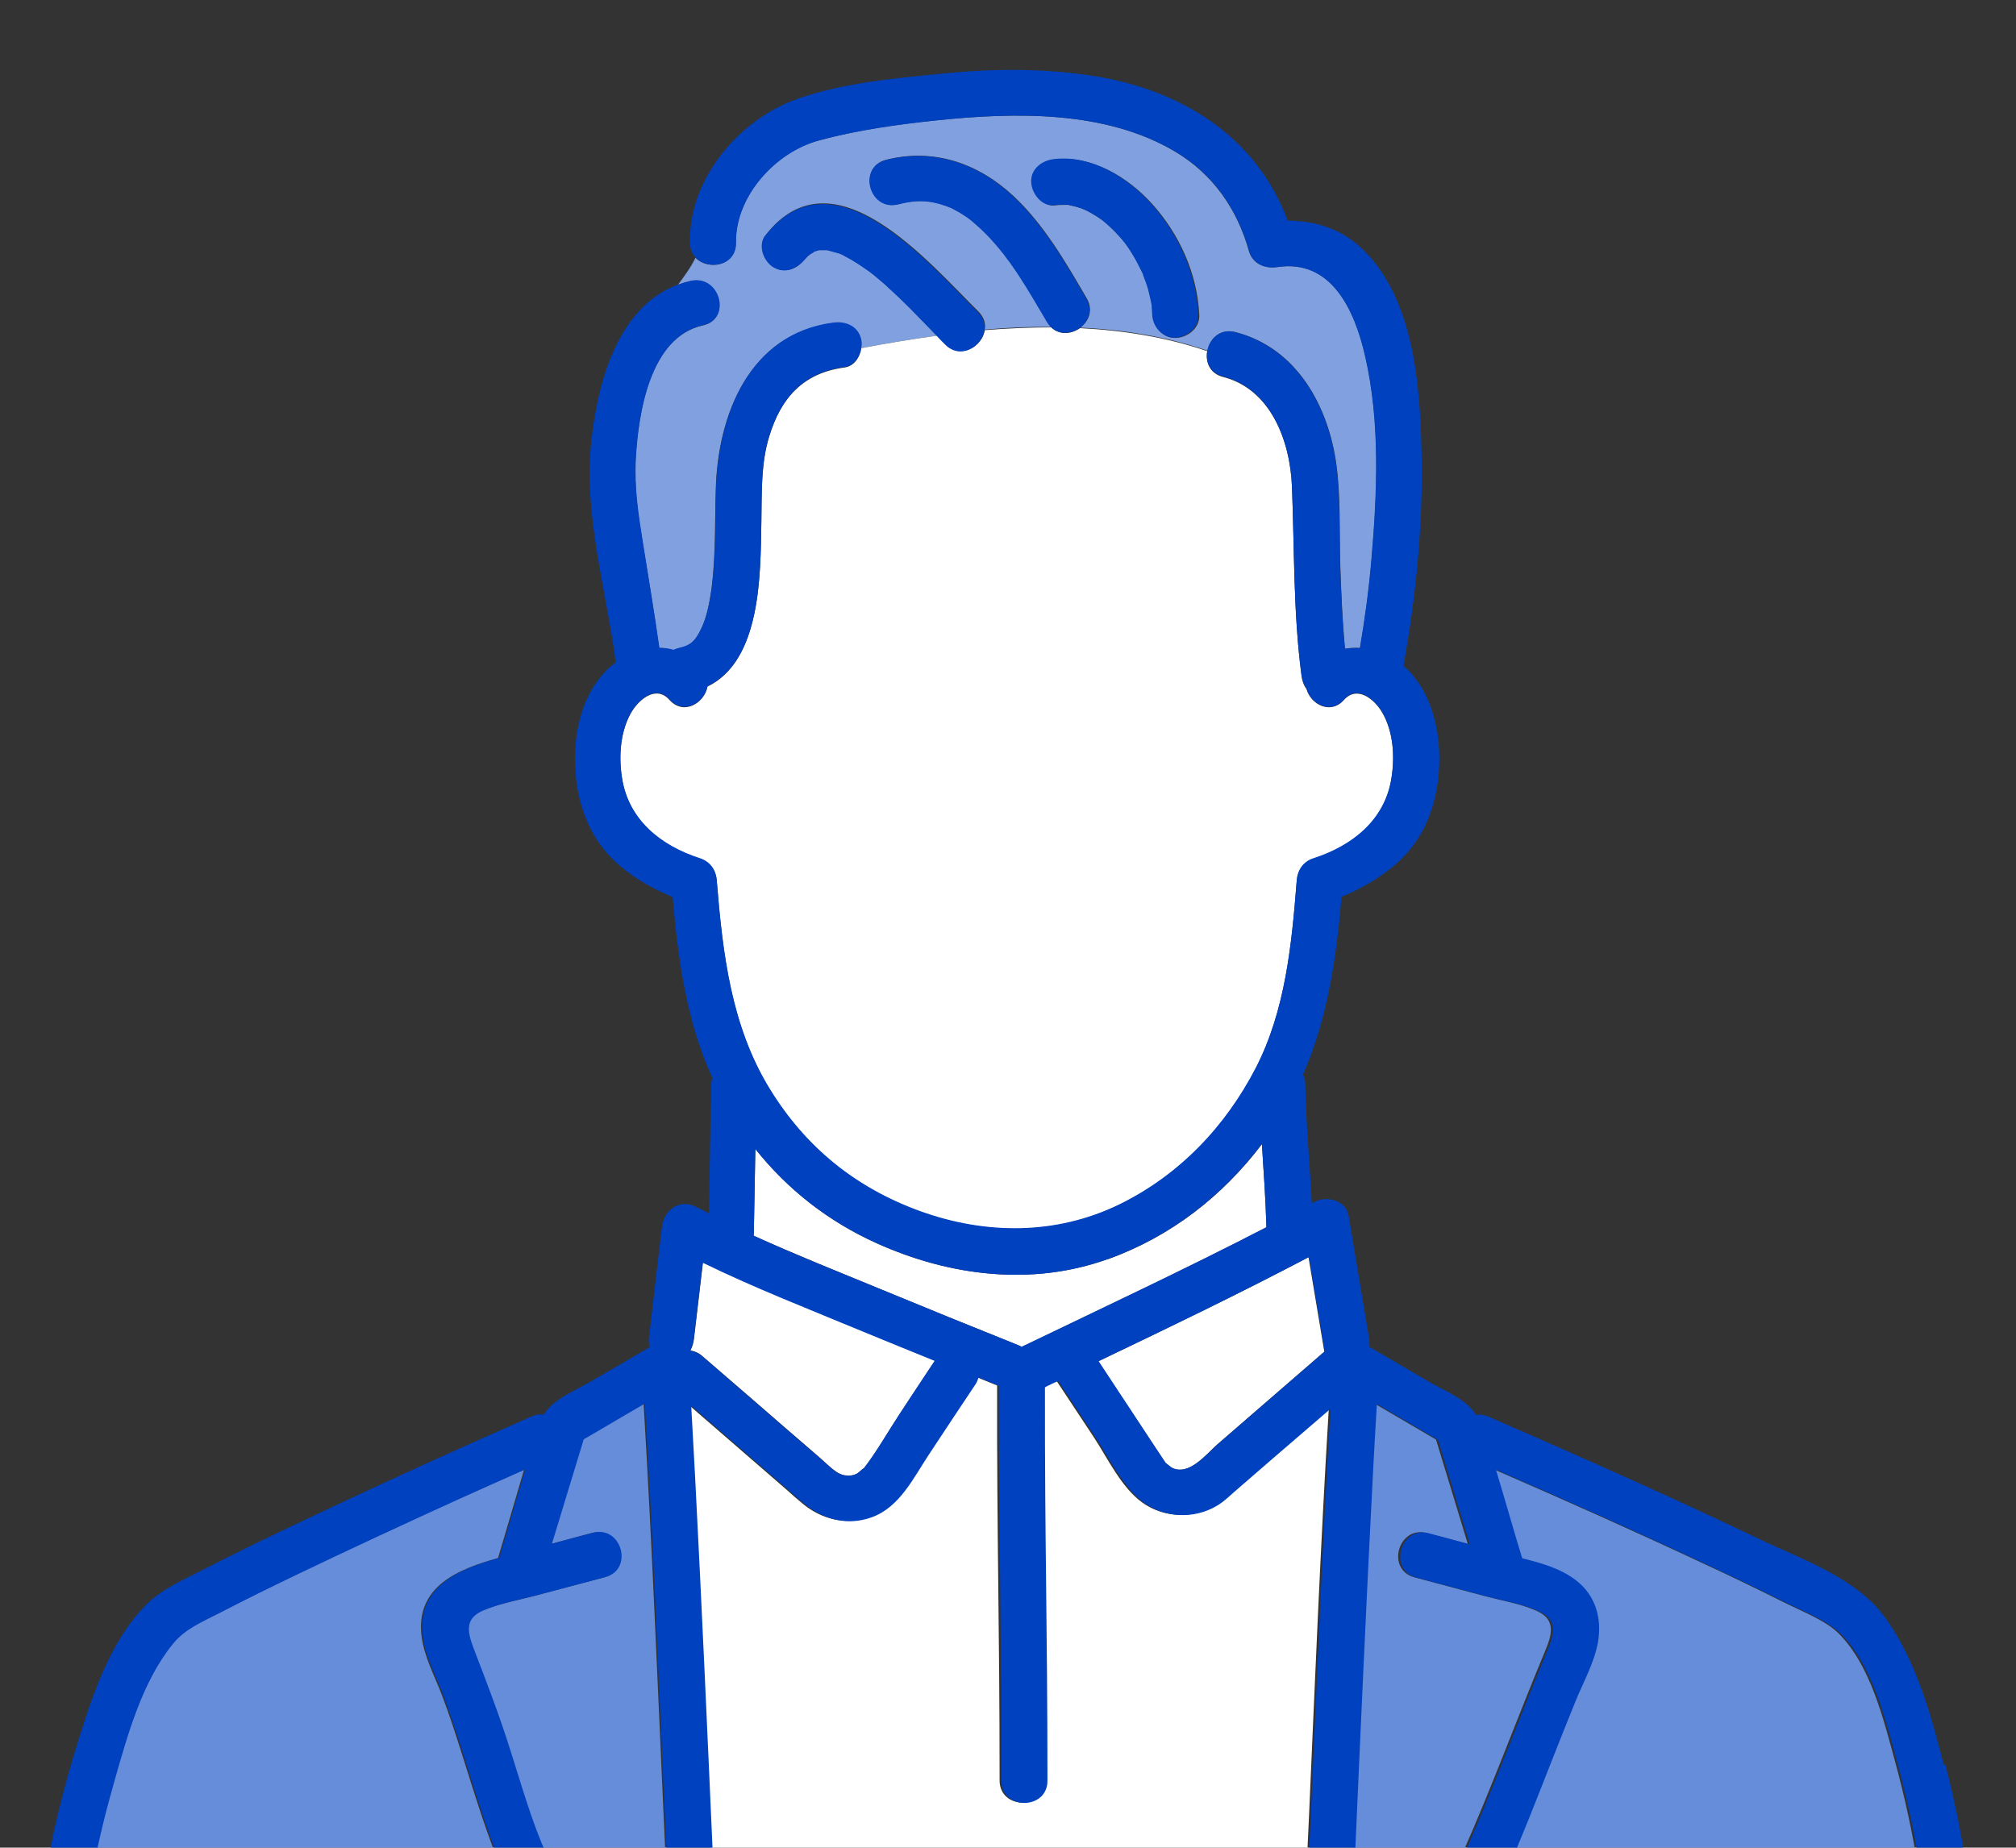 <?xml version="1.0" encoding="UTF-8"?>
<svg id="_レイヤー_2" data-name="レイヤー 2" xmlns="http://www.w3.org/2000/svg" xmlns:xlink="http://www.w3.org/1999/xlink" viewBox="0 0 80.47 73.76" width="80.47" height="73.76">
  <rect x="0" y="0" width="80.47" height="73.76" fill="#333333" stroke="none"/>
  <defs>
    <style>
      .cls-1 {
        fill: none;
      }

      .cls-2 {
        fill: #0041c0;
      }

      .cls-3 {
        fill: #80a0df;
      }

      .cls-4 {
        fill: #fff;
      }

      .cls-5 {
        fill: #668dd9;
      }

      .cls-6 {
        clip-path: url(#clippath);
      }
    </style>
    <clipPath id="clippath">
      <rect class="cls-1" width="80.47" height="73.76"/>
    </clipPath>
  </defs>
  <g id="design">
    <g class="cls-6">
      <g>
        <path class="cls-4" d="M44.23,50.26c-3.04,1.1-6.34.68-9.24-.63-1.94-.87-3.55-2.15-4.84-3.76-.02,1.11-.04,2.22-.06,3.33,0,.04,0,.08-.01.13,1.66.75,3.36,1.43,5.03,2.12,1.84.76,3.68,1.51,5.53,2.25.05.02.11.05.15.07,3.26-1.57,6.54-3.11,9.76-4.77-.03-1.11-.11-2.22-.18-3.32-1.58,2.08-3.63,3.68-6.14,4.59Z"/>
        <path class="cls-3" d="M50.98,10.66c-.49.07-.98-.12-1.13-.64-.47-1.68-1.44-3.07-2.95-3.97-2.78-1.65-6.37-1.57-9.48-1.25-1.58.16-3.22.39-4.75.81-1.73.47-3.33,2.23-3.3,4.08.02.93-1.11,1.12-1.61.6-.17.36-.43.72-.7,1.08.16-.06.33-.11.51-.15,1.15-.25,1.64,1.52.49,1.77-2.14.47-2.59,3.54-2.69,5.35-.06,1.12.1,2.2.28,3.31.23,1.41.47,2.81.66,4.22.19,0,.38.03.57.09.07-.03.14-.07.23-.08.43-.1.61-.24.84-.7.26-.49.37-1.12.45-1.68.17-1.31.13-2.65.17-3.97.08-2.98,1.34-6.18,4.66-6.63.49-.07.99.11,1.13.64.03.11.03.24.01.36.99-.19,2-.36,3.03-.5-.36-.37-.73-.75-1.09-1.12-.27-.27-.55-.54-.84-.8-.14-.13-.28-.25-.42-.37-.09-.07-.18-.15-.27-.22-.02-.01-.03-.02-.04-.03-.01,0-.02-.02-.04-.03-.31-.22-.61-.43-.95-.6-.07-.03-.13-.07-.2-.1-.01,0-.02,0-.03-.01-.01,0-.03,0-.06-.02-.14-.04-.29-.08-.43-.12,0,0,0,0,0,0-.02,0-.05,0-.07,0-.06,0-.13,0-.19,0-.01,0-.02,0-.03,0-.01,0-.03,0-.04,0-.06.02-.12.04-.18.05,0,0,0,0,0,0,0,0,0,0-.01.01-.05.04-.11.07-.16.1-.02.02-.08.07-.1.08-.03.02-.23.26-.11.11-.3.39-.78.61-1.26.33-.39-.23-.63-.86-.33-1.26,2.7-3.5,6.51,1.07,8.5,3.03.23.23.3.49.26.73.88-.08,1.77-.12,2.65-.11-.06-.06-.12-.13-.17-.22-.36-.63-.73-1.26-1.13-1.86-.11-.17-.23-.34-.35-.51-.05-.07-.1-.14-.16-.21,0,0-.06-.07-.08-.11-.23-.29-.47-.58-.74-.84-.13-.13-.27-.26-.41-.38-.02-.02-.14-.11-.15-.13-.05-.04-.11-.08-.16-.12-.15-.1-.3-.2-.46-.28-.07-.04-.14-.07-.21-.11-.02,0-.1-.04-.13-.05-.72-.26-1.25-.26-1.95-.08-1.15.29-1.63-1.48-.49-1.77,1.89-.48,3.67.13,5.08,1.44,1.23,1.15,2.09,2.65,2.93,4.09.27.47.08.92-.26,1.17,1.74.08,3.45.36,5.08.92.09-.48.51-.9,1.12-.74,2.45.63,3.72,2.97,4.03,5.33.17,1.31.11,2.67.15,3.99.04,1.11.08,2.21.19,3.32.2-.04.4-.04.6-.03.2-1.18.36-2.36.46-3.55.23-2.66.35-5.47-.25-8.09-.43-1.87-1.36-3.89-3.5-3.57ZM46.93,13.49c-.51.02-.89-.44-.92-.92,0-.1-.01-.21-.02-.31,0-.02,0-.02,0-.03,0-.01,0-.02,0-.03-.03-.15-.06-.31-.1-.46-.04-.15-.08-.3-.13-.45-.03-.09-.06-.17-.1-.26,0-.02-.01-.04-.02-.06,0,0,0,0,0-.02-.15-.3-.29-.59-.47-.87-.07-.12-.15-.23-.23-.34-.02-.03-.09-.12-.11-.14-.05-.06-.1-.12-.15-.17-.2-.22-.42-.43-.65-.62-.03-.02-.06-.04-.07-.05-.07-.05-.14-.09-.21-.14-.13-.08-.26-.15-.39-.22-.03-.01-.09-.04-.12-.05-.03-.01-.06-.03-.1-.04-.12-.04-.25-.08-.38-.1-.04,0-.08-.02-.13-.02.04,0,.08,0,.12.01-.04-.03-.17-.02-.22-.02-.14,0-.27,0-.41.02-.51.06-.9-.47-.92-.92-.02-.53.44-.87.92-.92,1.47-.16,2.91.72,3.86,1.77,1.1,1.22,1.81,2.79,1.89,4.44.03.51-.44.9-.92.92Z"/>
        <path class="cls-4" d="M53.65,27.94c-.54.61-1.33.18-1.5-.43-.11-.15-.18-.34-.2-.54-.33-2.5-.28-5.02-.38-7.53-.07-1.81-.83-3.9-2.75-4.39-.54-.14-.71-.6-.63-1.03-1.63-.56-3.34-.83-5.08-.92-.34.24-.82.29-1.15-.03-.88,0-1.77.04-2.65.11-.1.65-.95,1.17-1.56.57-.12-.12-.23-.23-.34-.35-1.02.14-2.04.31-3.03.5-.05.36-.29.72-.66.77-1.66.22-2.55,1.21-3.02,2.77-.33,1.08-.29,2.21-.31,3.44-.04,2.03,0,5.49-2.15,6.53-.12.66-.95,1.17-1.52.53-.54-.61-1.26,0-1.57.59-.4.76-.46,1.71-.32,2.55.26,1.67,1.56,2.7,3.11,3.2.41.13.64.46.67.89.23,2.9.57,5.82,2.13,8.34,1.43,2.32,3.43,3.93,5.99,4.86,2.6.94,5.41.96,7.93-.26,2.4-1.16,4.26-3.1,5.47-5.47,1.18-2.3,1.43-4.93,1.63-7.47.03-.42.26-.75.67-.89,1.56-.5,2.85-1.53,3.11-3.2.14-.86.08-1.85-.36-2.62-.32-.56-1.01-1.1-1.53-.52Z"/>
        <path class="cls-5" d="M26.58,74.44c-.03-.65-.06-1.29-.09-1.94-.25-5.49-.47-10.98-.8-16.46-.81.48-1.63.95-2.44,1.43-.42,1.39-.85,2.78-1.27,4.17.55-.15,1.1-.29,1.64-.44,1.15-.3,1.63,1.47.49,1.77-.92.24-1.83.49-2.75.73-.68.18-1.41.31-2.07.58-.77.31-.71.81-.44,1.52.53,1.37,1.05,2.73,1.49,4.14.43,1.35.82,2.73,1.39,4.03.2.45.14.99-.33,1.26-.4.23-1.06.13-1.26-.33-.69-1.57-1.17-3.21-1.69-4.84-.26-.82-.52-1.64-.83-2.44-.29-.75-.68-1.47-.79-2.28-.26-2.01,1.46-2.7,3.05-3.14.35-1.17.69-2.35,1.04-3.53-.88.39-1.76.79-2.64,1.18-2.17.98-4.33,1.98-6.48,3.02-1.02.49-2.03.99-3.04,1.51-.72.37-1.42.65-1.91,1.26-1.22,1.5-1.8,3.6-2.32,5.43-.34,1.19-.64,2.4-.87,3.61-.17.9-1.27.8-1.65.18l-.25.89h26.13l-.02-.48c-.53.19-1.26-.09-1.3-.83Z"/>
        <g>
          <path class="cls-4" d="M43.84,54.34c.51.77,1.02,1.54,1.53,2.32.3.45.6.9.89,1.35.08.12.15.24.24.36,0,0,.01.02.02.03.01,0,.19.17.26.2.68.33,1.36-.54,1.8-.93,1.43-1.24,2.85-2.47,4.28-3.71-.21-1.26-.42-2.51-.63-3.77-2.76,1.45-5.58,2.81-8.4,4.16Z"/>
          <path class="cls-4" d="M28.06,50.4c-.12,1.02-.24,2.04-.36,3.06-.02.16-.07.32-.14.45.16.03.32.09.47.22.66.57,1.33,1.15,1.99,1.72.89.77,1.78,1.55,2.68,2.32.21.18.42.4.65.56.12.09.26.16.42.17.16.02.31,0,.45-.08.06-.03.35-.32.23-.16.54-.69.98-1.48,1.46-2.21l1.4-2.12s.01-.02.02-.02c-.95-.39-1.9-.76-2.84-1.16-2.14-.89-4.33-1.74-6.42-2.76Z"/>
          <path class="cls-4" d="M52.16,74.44c.03-.65.06-1.29.09-1.94.24-5.42.46-10.85.79-16.27-.34.29-.67.58-1.01.87-.91.78-1.81,1.57-2.72,2.35-.26.22-.52.49-.82.66-.9.53-2.06.48-2.9-.13-.83-.6-1.37-1.75-1.92-2.59-.5-.76-1-1.51-1.5-2.27-.16.08-.32.15-.49.23-.01,0-.03,0-.04.02,0,0,0,.01,0,.02,0,6.12.11,9.57.1,15.69,0,1.18-1.84,1.18-1.84,0,0-6.12-.11-9.57-.1-15.69,0-.03,0-.05,0-.08-.27-.11-.54-.22-.81-.33-.02.09-.06.18-.12.27-.62.94-1.24,1.88-1.87,2.82-.61.93-1.17,2.09-2.27,2.49-.95.34-1.93.1-2.69-.53-.21-.17-.41-.35-.61-.53-1.3-1.13-2.61-2.26-3.91-3.39.05.91.11,1.82.15,2.73.27,5.19.5,10.39.73,15.58.02.44-.22.72-.54.83l.02.48h25.26v-.43c-.5.06-1.03-.23-1.01-.88Z"/>
        </g>
        <path class="cls-5" d="M76.58,74.68c-.23-1.47-.55-2.94-.94-4.37-.46-1.68-.98-3.85-2.27-5.12-.52-.51-1.49-.88-2.2-1.24-1.02-.51-2.05-1.01-3.09-1.49-2.79-1.31-5.62-2.57-8.45-3.8.36,1.18.69,2.36,1.05,3.54.75.19,1.53.4,2.15.88.79.61,1.05,1.53.87,2.49-.15.81-.57,1.57-.89,2.33-.33.79-.64,1.58-.95,2.38-.61,1.55-1.21,3.11-1.89,4.63-.2.45-.87.56-1.26.33-.46-.27-.53-.8-.33-1.26,1.17-2.63,2.16-5.35,3.27-8.01.29-.69.49-1.3-.31-1.66-.65-.29-1.39-.41-2.07-.59-.94-.25-1.87-.5-2.81-.75-1.14-.3-.66-2.07.49-1.77.55.14,1.1.29,1.64.44-.42-1.39-.85-2.78-1.27-4.17-.81-.48-1.63-.95-2.44-1.43-.05.94-.11,1.88-.16,2.82-.27,5.19-.5,10.39-.73,15.58-.02.54-.42.83-.83.88v.43h24.74l-.07-.53c-.49.26-1.15.16-1.25-.53Z"/>
        <g>
          <path class="cls-2" d="M77.58,70.44c-.5-1.99-1.11-4.17-2.33-5.86-1.16-1.6-3.32-2.32-5.05-3.15-2.25-1.08-4.52-2.11-6.79-3.12-1.33-.59-2.67-1.18-4.01-1.76-.17-.07-.34-.09-.49-.07-.37-.62-1.25-.96-1.84-1.3-.8-.47-1.61-.94-2.41-1.41,0-.08,0-.17,0-.26-.28-1.66-.55-3.32-.83-4.98-.1-.61-.88-.81-1.35-.55-.04.02-.08.04-.12.06-.08-1.59-.23-3.17-.26-4.77,0-.13-.03-.25-.09-.37.98-2.23,1.33-4.66,1.54-7.1.88-.36,1.73-.87,2.4-1.52,1.03-1.01,1.47-2.43,1.5-3.85.03-1.35-.34-2.86-1.37-3.8-.02-.02-.04-.03-.06-.05.51-2.82.79-5.71.72-8.57-.06-2.64-.3-5.99-2.27-7.98-.85-.87-1.93-1.22-3.07-1.22-1.26-3.4-4.33-5.28-7.9-5.8-1.95-.29-3.93-.27-5.89-.07-1.87.18-3.94.37-5.73.99-2.36.81-4.39,3.19-4.34,5.76,0,.25.1.45.23.59.5.53,1.62.34,1.61-.59-.03-1.85,1.57-3.61,3.3-4.08,1.54-.42,3.17-.64,4.75-.81,3.11-.32,6.7-.4,9.48,1.25,1.51.89,2.48,2.29,2.95,3.97.15.52.64.72,1.13.64,2.14-.32,3.08,1.7,3.5,3.57.6,2.62.48,5.43.25,8.09-.1,1.19-.26,2.37-.46,3.55-.2-.01-.4,0-.6.03-.1-1.1-.15-2.21-.19-3.32-.04-1.32.02-2.68-.15-3.99-.31-2.36-1.58-4.69-4.03-5.33-.61-.16-1.03.27-1.12.74-.08.42.09.89.63,1.03,1.92.5,2.68,2.59,2.75,4.39.1,2.51.05,5.03.38,7.53.03.2.1.39.2.54.18.62.96,1.05,1.5.43.51-.58,1.2-.04,1.53.52.44.77.5,1.76.36,2.62-.26,1.67-1.56,2.7-3.11,3.2-.41.13-.64.47-.67.89-.2,2.54-.45,5.17-1.63,7.47-1.22,2.36-3.07,4.3-5.47,5.47-2.52,1.22-5.33,1.2-7.93.26-2.57-.93-4.56-2.54-5.99-4.86-1.56-2.53-1.89-5.44-2.13-8.34-.03-.42-.26-.75-.67-.89-1.56-.5-2.85-1.53-3.11-3.2-.13-.83-.08-1.79.32-2.55.31-.59,1.03-1.2,1.57-.59.57.64,1.4.13,1.52-.53,2.16-1.04,2.11-4.5,2.15-6.53.02-1.24-.02-2.36.31-3.44.48-1.56,1.36-2.55,3.02-2.77.37-.05.6-.41.66-.77.02-.13.02-.25-.01-.36-.14-.53-.64-.71-1.13-.64-3.32.45-4.57,3.65-4.66,6.63-.04,1.32,0,2.65-.17,3.97-.08.57-.2,1.19-.45,1.68-.23.45-.41.6-.84.7-.09.02-.16.05-.23.08-.19-.05-.38-.08-.57-.08-.2-1.41-.44-2.81-.66-4.22-.18-1.11-.34-2.19-.28-3.31.1-1.81.55-4.88,2.69-5.35,1.15-.25.67-2.02-.49-1.77-.18.04-.35.09-.51.15-2.42.88-3.23,3.95-3.47,6.28-.31,2.95.6,5.9.98,8.81-.06.05-.13.09-.19.14-1.08.94-1.47,2.47-1.44,3.85.03,1.38.45,2.77,1.43,3.78.67.69,1.56,1.22,2.47,1.59.21,2.47.55,4.95,1.58,7.21-.02.08-.04.17-.04.26-.04,1.72-.06,3.44-.09,5.16-.16-.09-.33-.16-.5-.25-.66-.36-1.3.11-1.38.79-.17,1.49-.35,2.97-.52,4.46-.01.12,0,.23.05.33-.8.47-1.6.94-2.4,1.4-.59.35-1.47.68-1.84,1.3-.16-.02-.32,0-.5.08-3.31,1.46-6.6,2.96-9.87,4.52-1.07.51-2.13,1.03-3.18,1.57-.8.41-1.68.78-2.32,1.42-1.45,1.45-2.17,3.67-2.76,5.58-.46,1.49-.86,3.01-1.14,4.54-.05.26,0,.48.12.67.39.63,1.48.73,1.65-.18.23-1.22.53-2.42.87-3.61.52-1.82,1.1-3.93,2.32-5.43.49-.61,1.19-.89,1.91-1.26,1-.52,2.02-1.02,3.04-1.51,2.15-1.03,4.31-2.03,6.48-3.02.88-.4,1.76-.79,2.64-1.18-.35,1.17-.69,2.36-1.04,3.53-1.59.45-3.31,1.13-3.05,3.14.1.81.5,1.52.79,2.28.3.8.57,1.62.83,2.44.52,1.63,1,3.27,1.69,4.84.2.46.86.55,1.26.33.47-.27.53-.81.33-1.26-.57-1.3-.96-2.68-1.39-4.03-.44-1.41-.96-2.76-1.49-4.14-.27-.71-.33-1.21.44-1.52.66-.27,1.38-.4,2.07-.58.92-.24,1.83-.49,2.75-.73,1.14-.3.66-2.07-.49-1.77-.55.14-1.1.29-1.64.44.42-1.39.85-2.78,1.27-4.17.81-.48,1.63-.95,2.44-1.43.33,5.48.55,10.97.8,16.46.03.65.06,1.29.09,1.94.05,1.18,1.89,1.18,1.84,0-.23-5.19-.46-10.39-.73-15.58-.05-.91-.1-1.82-.15-2.73,1.3,1.13,2.61,2.26,3.91,3.39.2.18.4.36.61.53.76.63,1.74.88,2.69.53,1.11-.4,1.66-1.57,2.27-2.49.62-.94,1.24-1.88,1.87-2.82.06-.09.09-.18.12-.27.27.11.54.22.81.33,0,.03,0,.05,0,.08,0,6.12.11,9.57.1,15.69,0,1.18,1.84,1.18,1.84,0,0-6.12-.11-9.57-.1-15.69,0,0,0-.01,0-.02.01,0,.03,0,.04-.02.16-.08.32-.16.49-.23.5.76,1,1.51,1.5,2.27.55.84,1.09,1.98,1.92,2.59.84.61,2,.66,2.9.13.3-.17.56-.44.82-.66.91-.79,1.81-1.57,2.72-2.35.34-.29.67-.58,1.01-.87-.33,5.42-.54,10.84-.79,16.27-.03.65-.06,1.29-.09,1.94-.05,1.18,1.79,1.18,1.84,0,.23-5.19.46-10.39.73-15.58.05-.94.1-1.88.16-2.82.81.48,1.63.95,2.44,1.43.42,1.39.85,2.78,1.27,4.17-.55-.15-1.1-.29-1.64-.44-1.14-.3-1.63,1.47-.49,1.77.94.25,1.87.5,2.81.75.68.18,1.43.3,2.07.59.8.35.6.96.31,1.66-1.11,2.66-2.1,5.37-3.27,8.01-.2.46-.13.98.33,1.26.39.23,1.06.12,1.26-.33.68-1.52,1.28-3.08,1.89-4.63.31-.79.63-1.59.95-2.38.31-.76.74-1.52.89-2.33.17-.96-.08-1.88-.87-2.49-.62-.48-1.39-.69-2.15-.88-.36-1.17-.69-2.36-1.05-3.54,2.83,1.23,5.65,2.49,8.45,3.8,1.04.49,2.07.98,3.09,1.49.72.36,1.68.73,2.2,1.24,1.29,1.26,1.81,3.44,2.27,5.12.39,1.44.71,2.9.94,4.37.11.69.76.79,1.25.53.34-.18.59-.54.52-1.02-.19-1.26-.46-2.52-.78-3.75ZM37.3,54.34c-.47.71-.94,1.41-1.4,2.12-.48.73-.92,1.52-1.46,2.21.12-.16-.17.13-.23.16-.14.07-.3.1-.45.08-.15-.02-.29-.08-.42-.17-.23-.17-.44-.38-.65-.56l-2.68-2.32c-.66-.57-1.33-1.15-1.99-1.72-.15-.13-.31-.19-.47-.22.07-.14.12-.29.14-.45.12-1.02.24-2.04.36-3.06,2.09,1.02,4.28,1.87,6.42,2.76.94.39,1.89.77,2.84,1.16,0,0-.01.02-.02.02ZM40.79,53.77s-.1-.05-.15-.07c-1.85-.74-3.69-1.49-5.53-2.25-1.67-.69-3.38-1.36-5.03-2.12,0-.04.01-.08.01-.13.02-1.11.04-2.22.06-3.33,1.28,1.61,2.9,2.88,4.84,3.76,2.9,1.31,6.2,1.73,9.24.63,2.5-.9,4.55-2.51,6.14-4.59.07,1.11.15,2.21.18,3.32-3.21,1.66-6.5,3.2-9.76,4.77ZM48.59,57.67c-.44.39-1.12,1.25-1.8.93-.07-.04-.25-.2-.26-.2,0-.01-.02-.02-.02-.03-.08-.12-.16-.24-.24-.36-.3-.45-.6-.9-.89-1.35-.51-.77-1.02-1.54-1.53-2.32,2.82-1.35,5.63-2.7,8.4-4.16.21,1.26.42,2.51.63,3.77-1.43,1.24-2.85,2.47-4.28,3.71Z"/>
          <path class="cls-2" d="M42.74,8.2c.13.03.25.06.38.1.03.01.06.02.1.04.02.01.09.04.12.05.14.07.27.14.39.22.07.04.14.09.21.14.01.01.04.03.07.05.23.19.45.39.65.62.05.06.1.11.15.17.02.02.08.11.11.14.08.11.16.22.23.34.18.28.32.57.47.87,0,.01,0,.01,0,.02,0,.02.02.04.02.06.03.09.07.17.1.26.05.15.1.3.13.45.04.15.07.31.1.46,0,.02,0,.02,0,.03,0,0,0,.02,0,.03,0,.1.02.21.02.31.02.48.41.94.92.92.48-.02.94-.4.92-.92-.08-1.65-.79-3.22-1.89-4.44-.95-1.05-2.39-1.94-3.86-1.77-.48.05-.94.38-.92.92.02.45.41.98.92.92.14-.02.27-.02.41-.02.05,0,.19-.01.22.02-.04,0-.08,0-.12-.01.04,0,.08.02.13.02Z"/>
          <path class="cls-2" d="M35.36,6.39c-1.15.29-.66,2.06.49,1.77.7-.18,1.23-.18,1.95.08.03.01.11.05.13.05.07.03.14.07.21.11.16.08.31.18.46.28.05.04.11.08.16.12.01.01.13.11.15.13.14.12.28.25.41.38.26.26.51.55.74.84.03.04.08.11.08.11.05.07.1.14.16.21.12.17.24.34.35.51.4.61.76,1.24,1.13,1.86.05.09.11.16.17.22.34.32.82.27,1.15.03.34-.25.54-.7.26-1.17-.84-1.44-1.7-2.94-2.93-4.09-1.4-1.31-3.18-1.92-5.08-1.44Z"/>
          <path class="cls-2" d="M30.54,9.41c-.3.39-.06,1.03.33,1.26.47.28.95.06,1.26-.33-.12.15.09-.09.11-.11.01-.01.07-.06.1-.08.06-.03.11-.06.16-.1,0,0,0,0,.01-.01,0,0,0,0,0,0,.06-.02.12-.03.18-.05.01,0,.03,0,.04,0,0,0,.01,0,.03,0,.06,0,.13,0,.19,0,.02,0,.05,0,.07,0,0,0,0,0,0,0,.14.04.29.08.43.12.03,0,.04.01.06.02,0,0,.01,0,.03.01.07.03.14.06.2.1.33.17.64.38.95.6.02.01.03.02.04.03,0,0,.02.02.04.03.09.07.18.14.27.22.14.12.29.24.42.37.29.26.57.53.84.8.37.37.73.75,1.09,1.12.11.12.23.24.34.35.61.61,1.46.08,1.56-.57.04-.24-.03-.51-.26-.73-1.99-1.97-5.8-6.53-8.5-3.03Z"/>
        </g>
      </g>
    </g>
  </g>
</svg>
